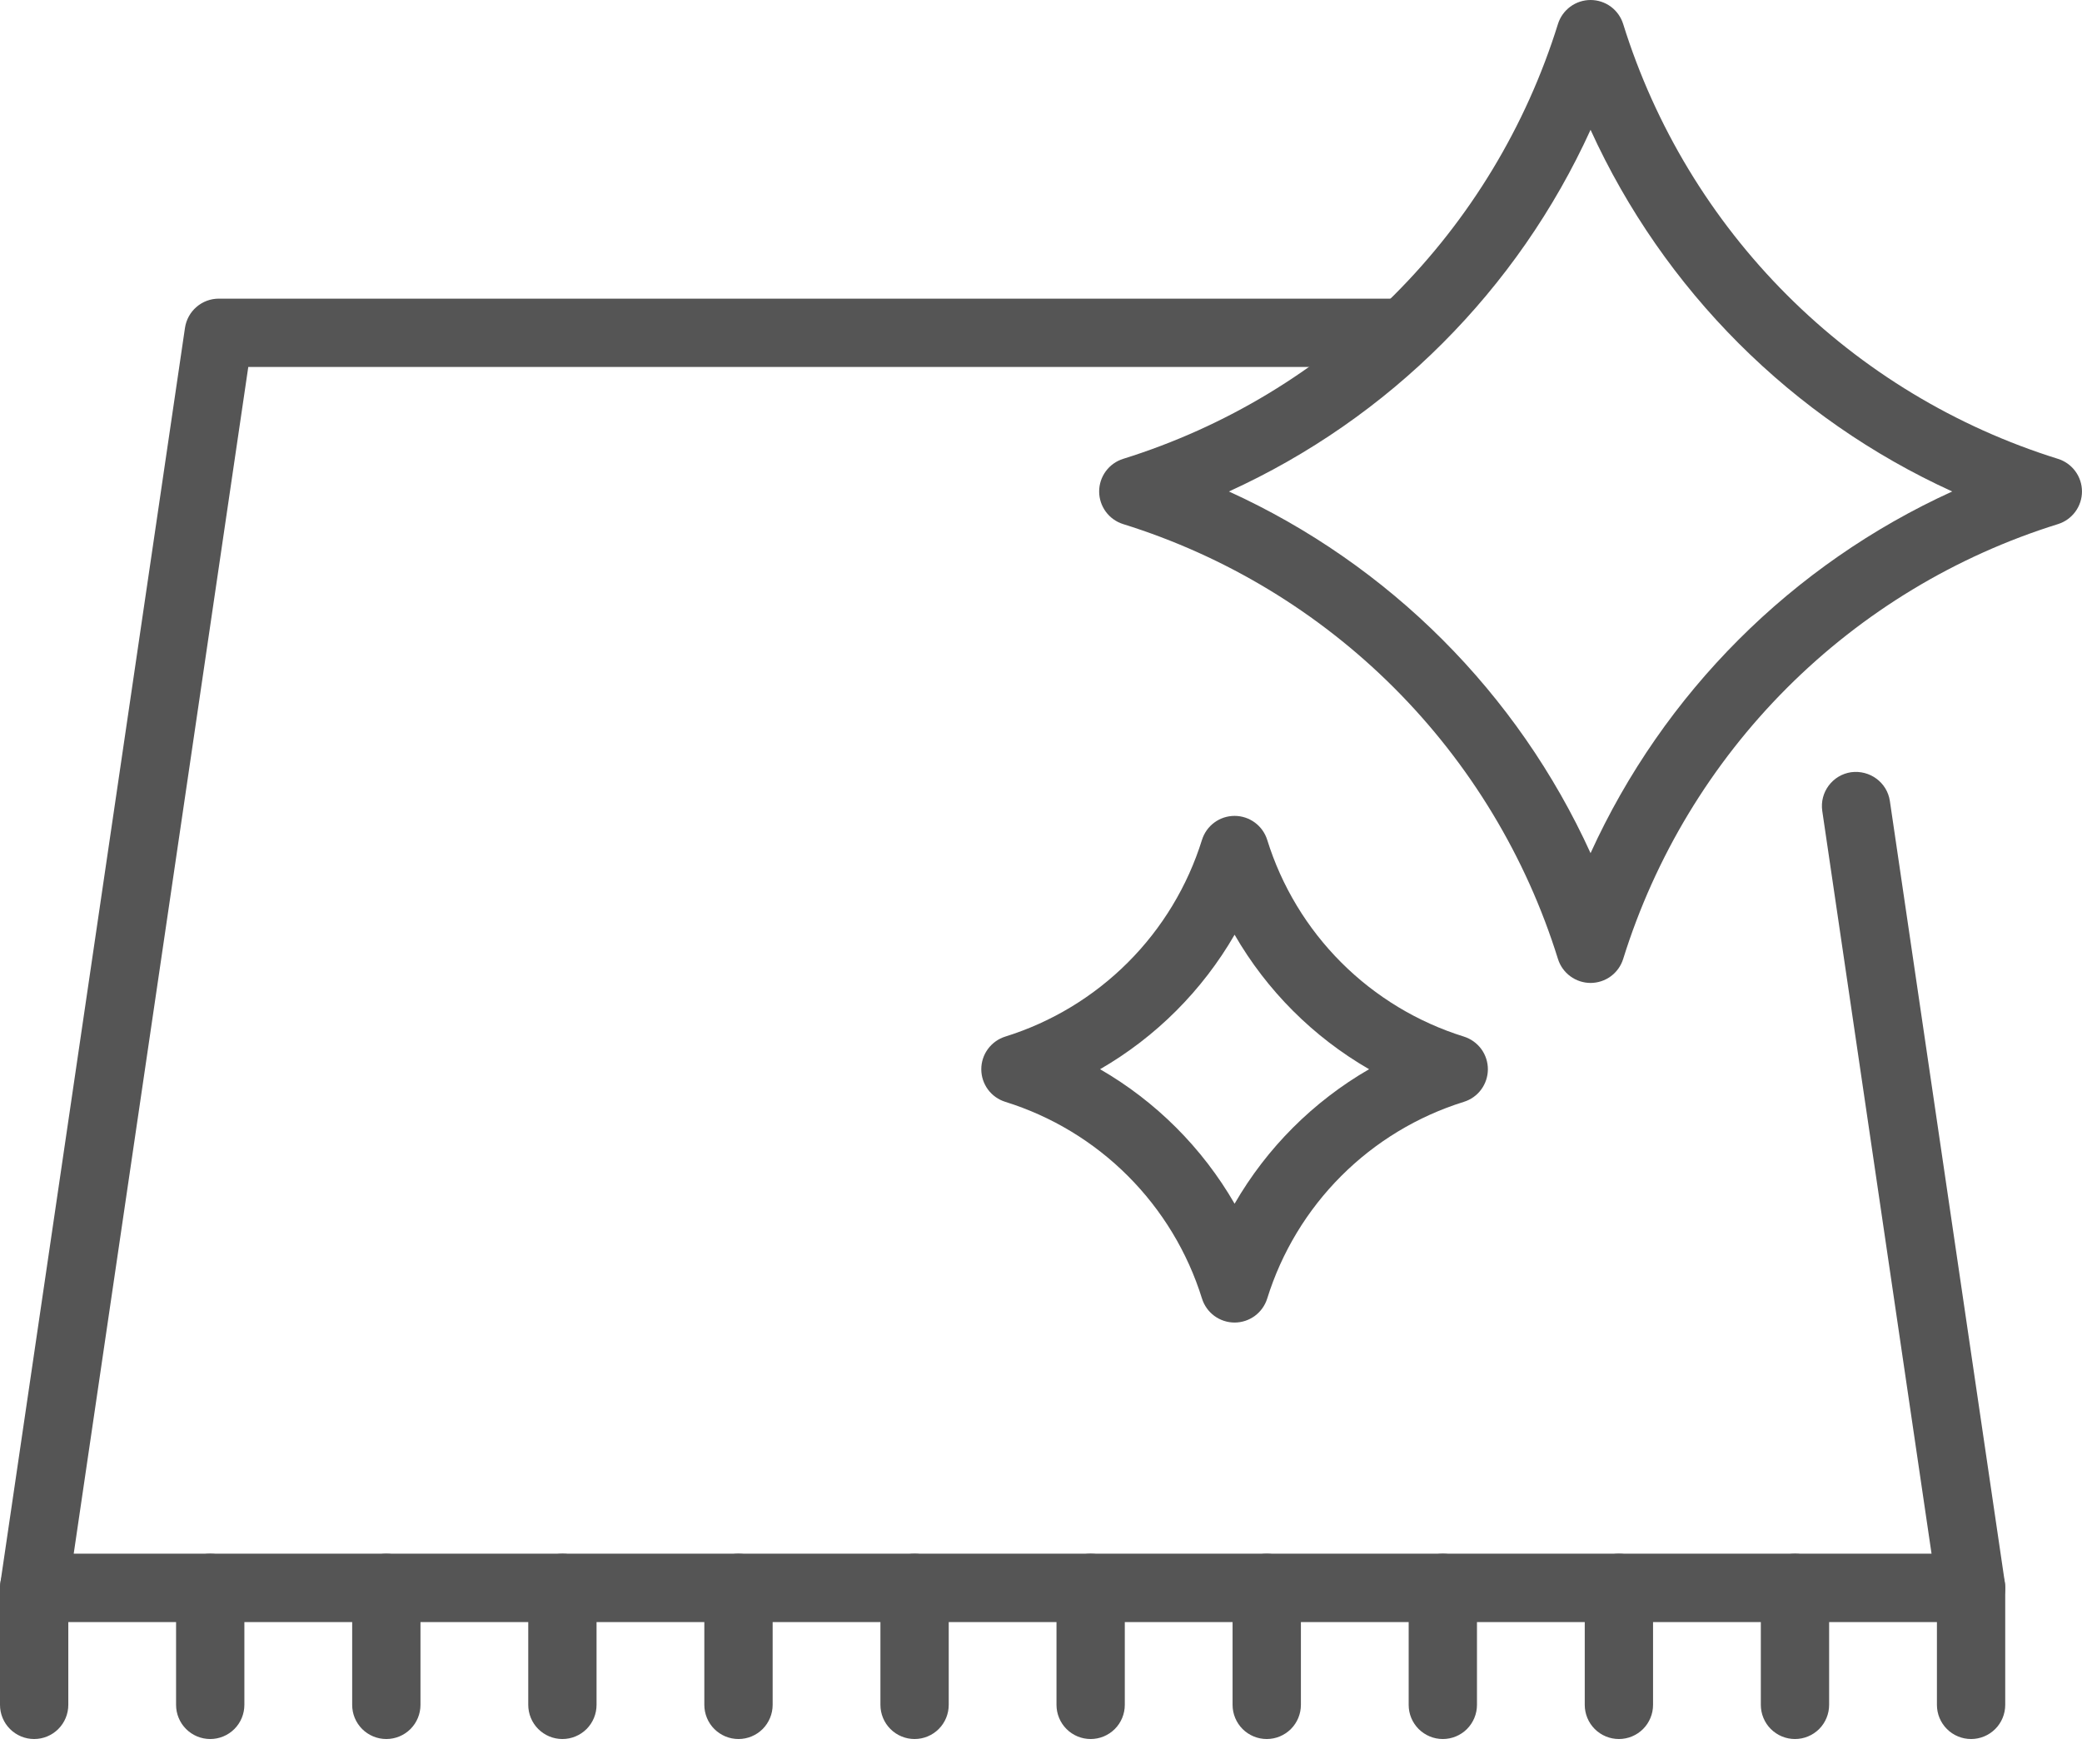 <?xml version="1.0" encoding="UTF-8"?> <svg xmlns="http://www.w3.org/2000/svg" width="72" height="61" viewBox="0 0 72 61" fill="none"><path d="M68.165 56.09H1.182C1.012 56.09 0.844 56.053 0.69 55.982C0.536 55.911 0.398 55.808 0.288 55.679C0.177 55.551 0.095 55.401 0.047 55.238C-0 55.075 -0.012 54.904 0.013 54.736L6.397 11.337C6.439 11.056 6.579 10.8 6.794 10.615C7.008 10.429 7.282 10.327 7.566 10.327H48.198C48.511 10.327 48.812 10.451 49.033 10.673C49.255 10.895 49.379 11.195 49.379 11.508C49.379 11.822 49.255 12.122 49.033 12.344C48.812 12.566 48.511 12.69 48.198 12.69H8.586L2.549 53.726H66.797L63.018 28.044C62.923 27.399 63.37 26.798 64.015 26.703C64.661 26.617 65.261 27.055 65.356 27.7L69.334 54.736C69.358 54.904 69.346 55.075 69.299 55.238C69.252 55.401 69.17 55.551 69.059 55.679C68.948 55.808 68.811 55.911 68.656 55.982C68.502 56.053 68.334 56.09 68.165 56.09Z" fill="#555555"></path><path d="M1.181 60.135C1.026 60.135 0.872 60.104 0.729 60.045C0.586 59.985 0.455 59.898 0.346 59.789C0.236 59.679 0.149 59.549 0.09 59.405C0.03 59.262 -4.19853e-05 59.108 4.33527e-08 58.953V54.908C-4.19853e-05 54.753 0.03 54.599 0.09 54.456C0.149 54.312 0.236 54.182 0.346 54.072C0.455 53.963 0.586 53.876 0.729 53.816C0.872 53.757 1.026 53.726 1.181 53.726C1.494 53.726 1.795 53.851 2.016 54.072C2.238 54.294 2.362 54.595 2.362 54.908V58.953C2.362 59.266 2.238 59.567 2.016 59.789C1.795 60.01 1.494 60.135 1.181 60.135ZM7.27 60.135C7.115 60.135 6.961 60.104 6.818 60.045C6.675 59.985 6.544 59.898 6.435 59.789C6.325 59.679 6.238 59.549 6.179 59.405C6.119 59.262 6.089 59.108 6.089 58.953V54.908C6.089 54.255 6.618 53.726 7.27 53.726C7.923 53.726 8.451 54.255 8.451 54.908V58.953C8.451 59.266 8.327 59.567 8.105 59.789C7.884 60.01 7.583 60.135 7.27 60.135ZM13.36 60.135C13.205 60.135 13.051 60.104 12.908 60.045C12.764 59.985 12.634 59.898 12.524 59.789C12.415 59.679 12.328 59.549 12.268 59.405C12.209 59.262 12.179 59.108 12.179 58.953V54.908C12.179 54.753 12.209 54.599 12.268 54.456C12.328 54.312 12.415 54.182 12.524 54.072C12.634 53.963 12.764 53.876 12.908 53.816C13.051 53.757 13.205 53.726 13.36 53.726C13.673 53.726 13.974 53.851 14.195 54.072C14.417 54.294 14.541 54.595 14.541 54.908V58.953C14.541 59.266 14.417 59.567 14.195 59.789C13.974 60.01 13.673 60.135 13.36 60.135ZM19.449 60.135C19.294 60.135 19.14 60.104 18.997 60.045C18.854 59.985 18.724 59.898 18.614 59.789C18.504 59.679 18.417 59.549 18.358 59.405C18.299 59.262 18.268 59.108 18.268 58.953V54.908C18.268 54.255 18.797 53.726 19.449 53.726C20.102 53.726 20.63 54.255 20.63 54.908V58.953C20.63 59.266 20.506 59.567 20.285 59.789C20.063 60.01 19.763 60.135 19.449 60.135ZM25.538 60.135C25.383 60.135 25.23 60.104 25.086 60.045C24.943 59.985 24.813 59.898 24.703 59.789C24.593 59.679 24.506 59.549 24.447 59.405C24.388 59.262 24.357 59.108 24.357 58.953V54.908C24.357 54.753 24.388 54.599 24.447 54.456C24.506 54.312 24.593 54.182 24.703 54.072C24.813 53.963 24.943 53.876 25.086 53.816C25.23 53.757 25.383 53.726 25.538 53.726C25.852 53.726 26.152 53.851 26.374 54.072C26.595 54.294 26.72 54.595 26.72 54.908V58.953C26.72 59.266 26.595 59.567 26.374 59.789C26.152 60.01 25.852 60.135 25.538 60.135ZM31.628 60.135C31.315 60.135 31.014 60.01 30.793 59.789C30.571 59.567 30.447 59.266 30.447 58.953V54.908C30.447 54.595 30.571 54.294 30.793 54.072C31.014 53.851 31.315 53.726 31.628 53.726C31.783 53.726 31.937 53.757 32.08 53.816C32.223 53.876 32.354 53.963 32.463 54.072C32.573 54.182 32.66 54.312 32.719 54.456C32.779 54.599 32.809 54.753 32.809 54.908V58.953C32.809 59.266 32.685 59.567 32.463 59.789C32.242 60.01 31.941 60.135 31.628 60.135ZM37.717 60.135C37.562 60.135 37.408 60.104 37.265 60.045C37.121 59.985 36.991 59.898 36.882 59.789C36.772 59.679 36.685 59.549 36.626 59.405C36.566 59.262 36.536 59.108 36.536 58.953V54.908C36.536 54.255 37.065 53.726 37.717 53.726C38.369 53.726 38.898 54.255 38.898 54.908V58.953C38.898 59.266 38.774 59.567 38.552 59.789C38.331 60.01 38.03 60.135 37.717 60.135ZM43.807 60.135C43.493 60.135 43.193 60.01 42.971 59.789C42.75 59.567 42.625 59.266 42.625 58.953V54.908C42.625 54.595 42.75 54.294 42.971 54.072C43.193 53.851 43.493 53.726 43.807 53.726C43.962 53.726 44.115 53.757 44.259 53.816C44.402 53.876 44.532 53.963 44.642 54.072C44.752 54.182 44.839 54.312 44.898 54.456C44.957 54.599 44.988 54.753 44.988 54.908V58.953C44.988 59.266 44.863 59.567 44.642 59.789C44.42 60.01 44.12 60.135 43.807 60.135ZM49.896 60.135C49.74 60.135 49.587 60.104 49.444 60.045C49.3 59.985 49.17 59.898 49.06 59.789C48.951 59.679 48.864 59.549 48.804 59.405C48.745 59.262 48.715 59.108 48.715 58.953V54.908C48.715 54.255 49.243 53.726 49.896 53.726C50.548 53.726 51.077 54.255 51.077 54.908V58.953C51.077 59.266 50.952 59.567 50.731 59.789C50.51 60.01 50.209 60.135 49.896 60.135ZM55.985 60.135C55.672 60.135 55.371 60.01 55.15 59.789C54.928 59.567 54.804 59.266 54.804 58.953V54.908C54.804 54.595 54.928 54.294 55.15 54.072C55.371 53.851 55.672 53.726 55.985 53.726C56.14 53.726 56.294 53.757 56.437 53.816C56.581 53.876 56.711 53.963 56.82 54.072C56.93 54.182 57.017 54.312 57.076 54.456C57.136 54.599 57.166 54.753 57.166 54.908V58.953C57.166 59.108 57.136 59.262 57.076 59.405C57.017 59.549 56.93 59.679 56.82 59.789C56.711 59.898 56.581 59.985 56.437 60.045C56.294 60.104 56.14 60.135 55.985 60.135ZM62.074 60.135C61.919 60.135 61.766 60.104 61.622 60.045C61.479 59.985 61.349 59.898 61.239 59.789C61.129 59.679 61.042 59.549 60.983 59.405C60.924 59.262 60.893 59.108 60.893 58.953V54.908C60.893 54.255 61.422 53.726 62.074 53.726C62.727 53.726 63.255 54.255 63.255 54.908V58.953C63.255 59.266 63.131 59.567 62.91 59.789C62.688 60.01 62.388 60.135 62.074 60.135ZM68.164 60.135C67.851 60.135 67.55 60.01 67.329 59.789C67.107 59.567 66.983 59.267 66.983 58.953V54.908C66.983 54.595 67.107 54.294 67.329 54.072C67.55 53.851 67.851 53.726 68.164 53.726C68.477 53.726 68.778 53.851 68.999 54.072C69.221 54.294 69.345 54.595 69.345 54.908V58.953C69.345 59.266 69.221 59.567 68.999 59.789C68.778 60.01 68.477 60.135 68.164 60.135ZM42.695 45.733C42.443 45.733 42.197 45.652 41.994 45.503C41.791 45.353 41.642 45.143 41.567 44.902C41.069 43.303 40.189 41.848 39.004 40.663C37.82 39.479 36.365 38.599 34.765 38.101C34.525 38.026 34.314 37.877 34.165 37.674C34.016 37.471 33.935 37.226 33.935 36.974C33.935 36.722 34.015 36.476 34.165 36.273C34.314 36.071 34.524 35.92 34.764 35.845C36.364 35.347 37.819 34.467 39.004 33.282C40.189 32.098 41.068 30.643 41.567 29.043C41.642 28.803 41.791 28.592 41.994 28.443C42.197 28.293 42.443 28.213 42.695 28.213C42.947 28.213 43.192 28.294 43.395 28.443C43.598 28.592 43.748 28.803 43.823 29.043C44.321 30.643 45.2 32.098 46.385 33.283C47.57 34.468 49.025 35.347 50.625 35.845C50.865 35.921 51.075 36.071 51.225 36.274C51.374 36.477 51.454 36.722 51.454 36.974C51.454 37.225 51.373 37.471 51.224 37.674C51.075 37.877 50.865 38.026 50.624 38.101C49.025 38.599 47.57 39.478 46.385 40.663C45.2 41.848 44.321 43.303 43.823 44.902C43.748 45.143 43.598 45.353 43.395 45.503C43.192 45.652 42.947 45.733 42.695 45.733ZM38.043 36.973C39.975 38.089 41.579 39.692 42.695 41.624C43.81 39.693 45.415 38.089 47.346 36.973C45.414 35.858 43.81 34.254 42.695 32.322C41.579 34.253 39.975 35.858 38.043 36.973ZM55.005 33.99C54.754 33.989 54.508 33.909 54.305 33.759C54.102 33.61 53.952 33.4 53.877 33.159C52.776 29.622 50.832 26.407 48.213 23.787C45.594 21.168 42.378 19.224 38.841 18.123C38.601 18.048 38.39 17.898 38.241 17.695C38.092 17.492 38.011 17.247 38.011 16.995C38.011 16.743 38.092 16.498 38.241 16.295C38.39 16.092 38.601 15.942 38.841 15.867C42.378 14.765 45.594 12.821 48.213 10.202C50.832 7.583 52.776 4.367 53.877 0.831C53.952 0.59 54.102 0.38 54.305 0.23C54.508 0.081 54.753 0 55.005 0C55.257 0 55.503 0.081 55.706 0.23C55.908 0.38 56.058 0.59 56.133 0.831C57.235 4.367 59.179 7.583 61.798 10.202C64.417 12.821 67.633 14.765 71.17 15.867C71.41 15.942 71.62 16.092 71.769 16.295C71.919 16.498 71.999 16.743 71.999 16.995C71.999 17.247 71.919 17.492 71.769 17.695C71.62 17.898 71.41 18.048 71.17 18.123C67.633 19.224 64.417 21.168 61.798 23.787C59.179 26.407 57.235 29.623 56.133 33.159C56.058 33.4 55.908 33.61 55.706 33.759C55.503 33.909 55.257 33.989 55.005 33.99ZM42.499 16.995C48.039 19.519 52.481 23.96 55.005 29.501C57.53 23.96 61.971 19.519 67.512 16.995C61.971 14.471 57.53 10.029 55.005 4.489C52.481 10.029 48.039 14.471 42.499 16.995Z" fill="#555555"></path></svg> 